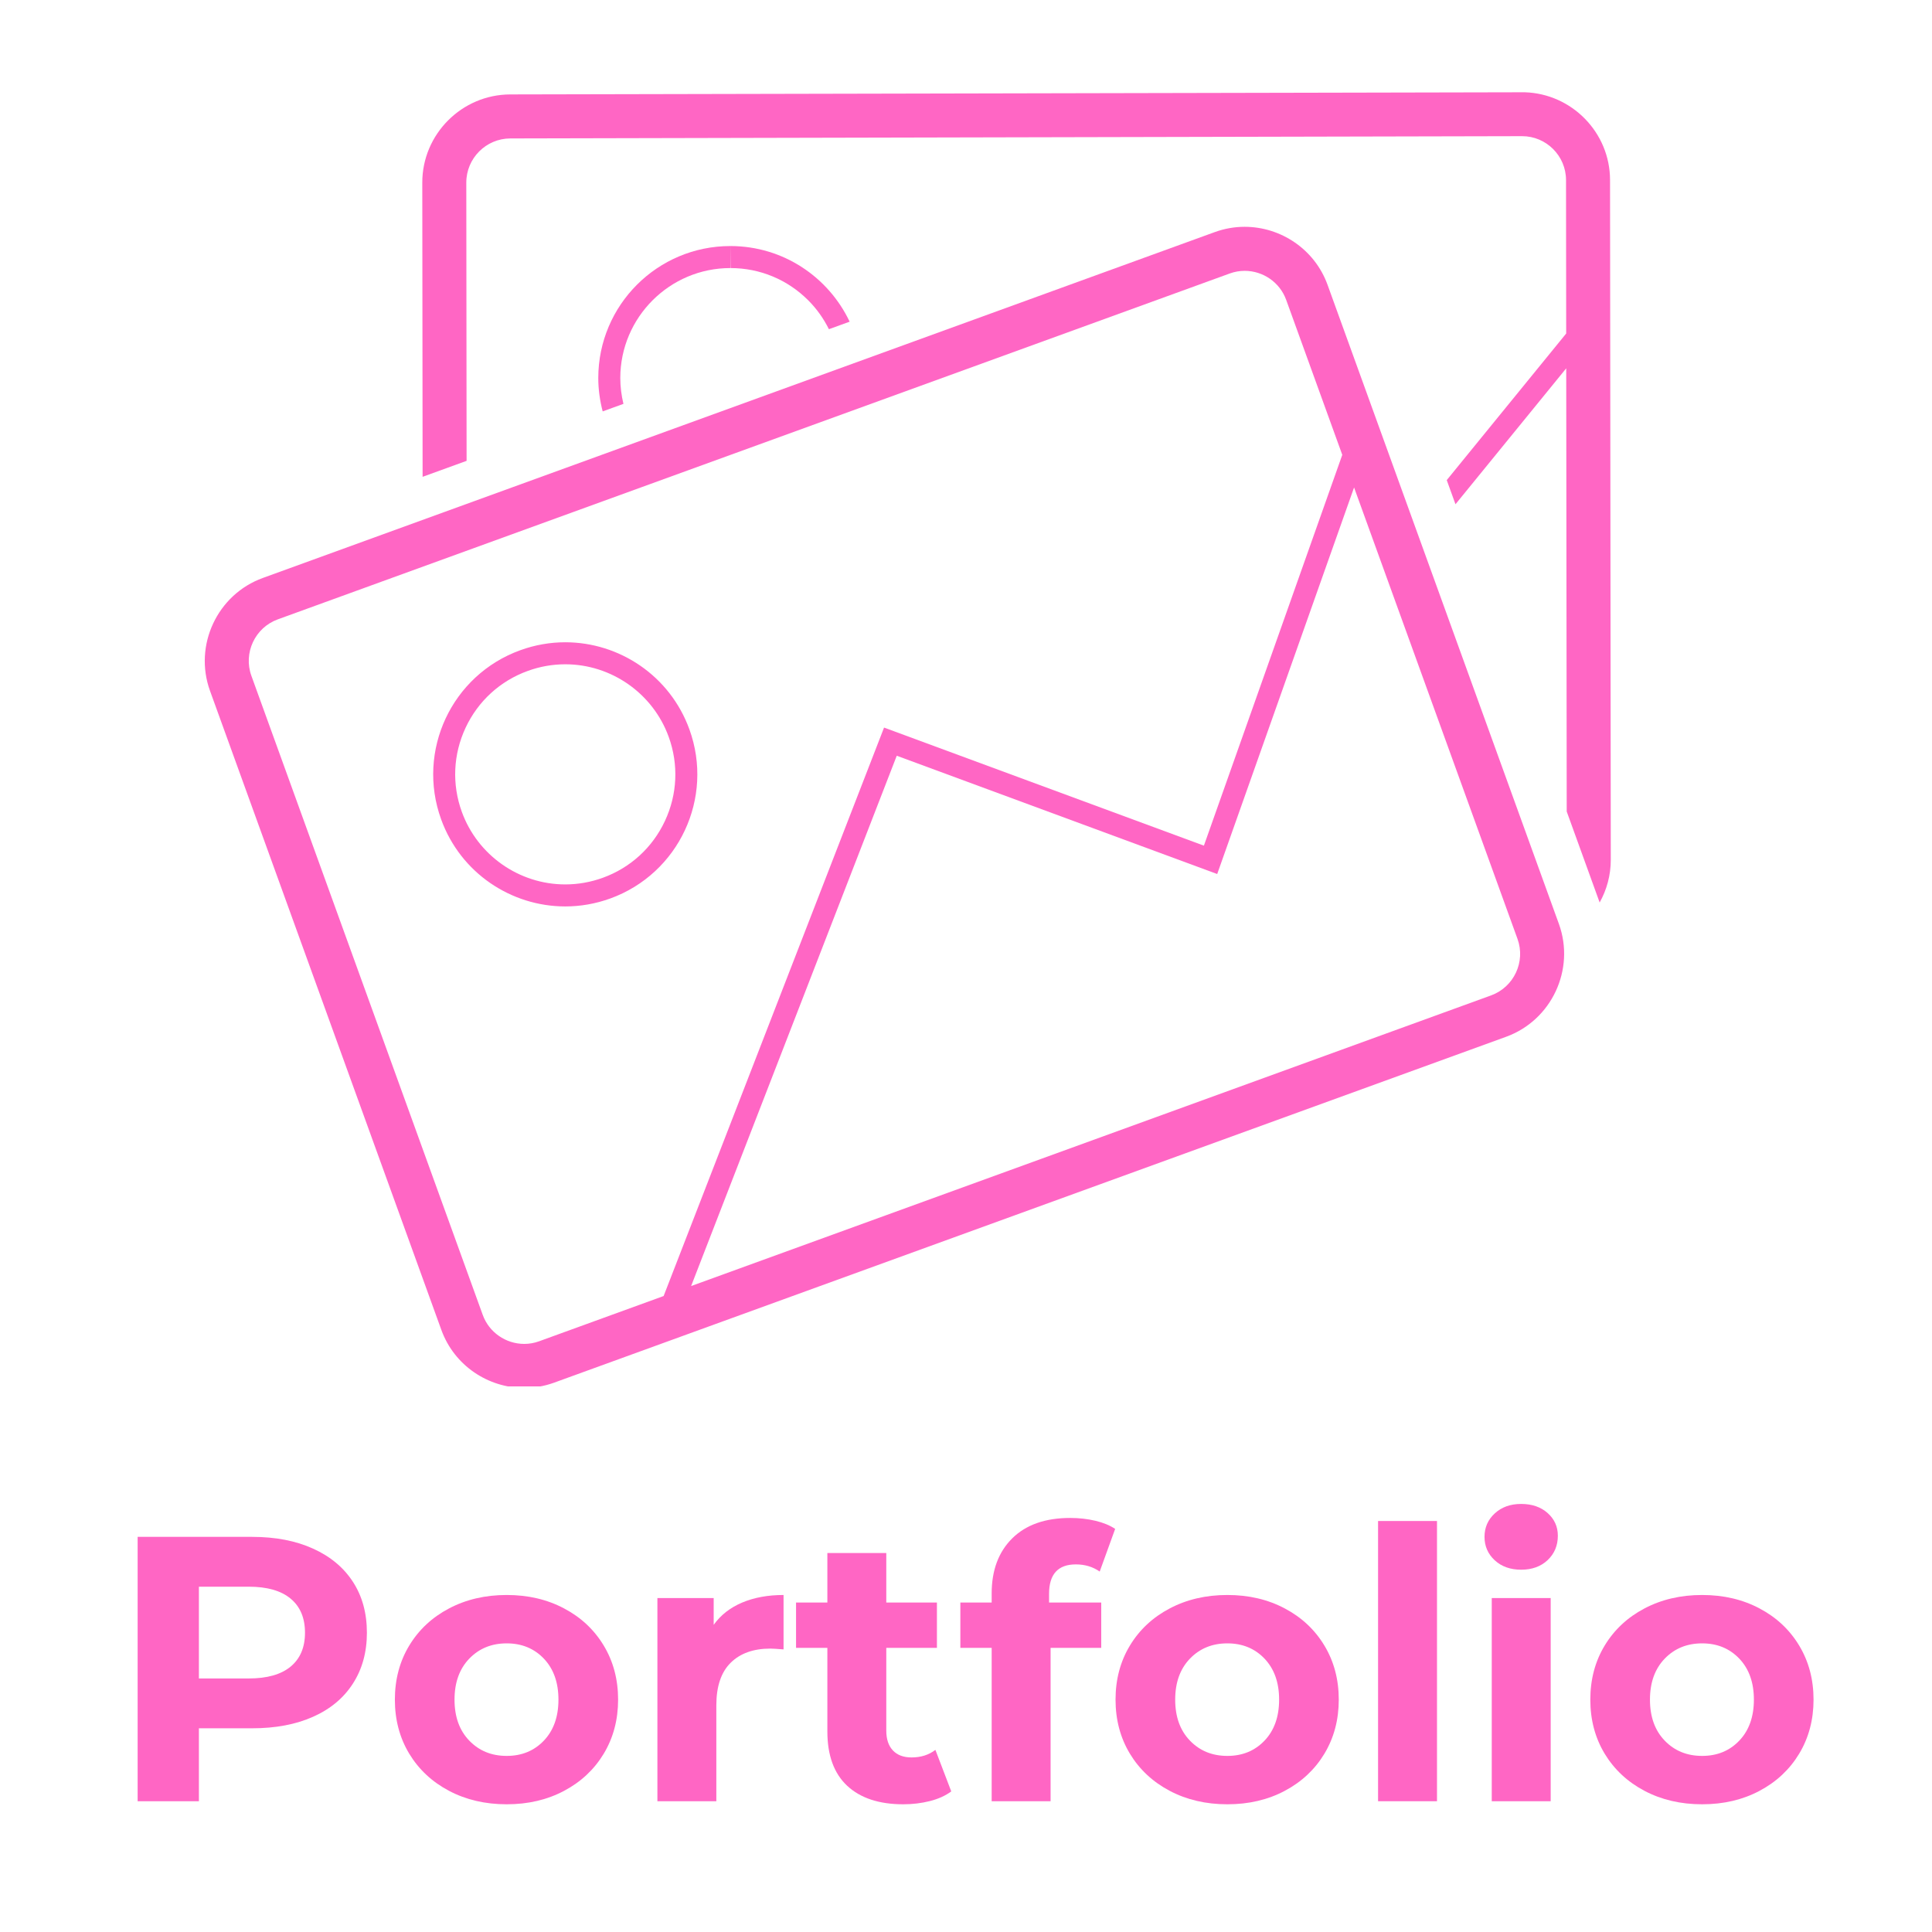 <svg xmlns="http://www.w3.org/2000/svg" xmlns:xlink="http://www.w3.org/1999/xlink" width="500" viewBox="0 0 375 375" height="500" preserveAspectRatio="xMidYMid meet"><defs><g></g><clipPath id="1ac9f62e9e"><path d="M 81 17.848 L 312.75 17.848 L 312.75 176 L 81 176 Z M 81 17.848 " clip-rule="nonzero"></path></clipPath><clipPath id="99d491e6f3"><path d="M 39 44 L 304 44 L 304 269.098 L 39 269.098 Z M 39 44 " clip-rule="nonzero"></path></clipPath></defs><path fill="#ff66c4" d="M 156.891 58.305 C 158.547 59.965 159.875 61.859 160.891 63.898 L 164.914 62.438 C 160.809 53.777 152.023 47.77 141.801 47.758 C 141.785 47.758 141.77 47.758 141.754 47.758 L 141.793 52.031 C 147.5 52.035 152.863 54.266 156.891 58.305 Z M 156.891 58.305 " fill-opacity="1" fill-rule="nonzero"></path><path fill="#ff66c4" d="M 141.754 52.031 L 141.754 47.758 C 127.613 47.758 116.145 59.211 116.125 73.355 C 116.125 75.605 116.438 77.773 116.98 79.852 L 121.008 78.391 C 120.621 76.762 120.398 75.078 120.398 73.363 C 120.414 61.598 129.992 52.031 141.754 52.031 Z M 141.754 52.031 " fill-opacity="1" fill-rule="nonzero"></path><g clip-path="url(#1ac9f62e9e)"><path fill="#ff66c4" d="M 282.508 97.875 L 304.004 71.492 L 304.098 157.512 L 310.492 175.176 C 311.867 172.711 312.656 169.883 312.652 166.875 L 312.508 34.938 C 312.5 25.723 305.094 18.188 295.949 17.91 L 99.035 18.328 C 89.637 18.348 81.953 26.055 81.965 35.457 L 82.027 92.551 L 90.566 89.449 L 90.508 35.445 C 90.504 30.727 94.336 26.883 99.055 26.871 L 295.438 26.43 C 300.133 26.43 303.957 30.25 303.965 34.945 L 303.996 64.734 L 280.812 93.191 Z M 282.508 97.875 " fill-opacity="1" fill-rule="nonzero"></path></g><g clip-path="url(#99d491e6f3)"><path fill="#ff66c4" d="M 107.551 268.375 L 292.336 201.238 C 301.168 198.031 305.781 188.172 302.582 179.332 L 257.676 55.281 C 255.168 48.352 248.57 44.023 241.582 44.023 C 239.656 44.023 237.703 44.355 235.793 45.047 L 51.008 112.184 C 42.172 115.391 37.562 125.25 40.762 134.09 L 85.668 258.141 C 88.176 265.07 94.77 269.398 101.762 269.398 C 103.684 269.398 105.641 269.066 107.551 268.375 Z M 294.547 182.242 C 296.152 186.676 293.852 191.594 289.418 193.207 L 134.145 249.621 L 174.059 146.688 L 236.258 169.648 L 262.824 94.617 Z M 93.703 255.23 L 48.797 131.18 C 47.191 126.746 49.492 121.824 53.926 120.215 L 238.711 53.078 C 239.641 52.742 240.605 52.57 241.586 52.57 C 245.188 52.57 248.422 54.828 249.641 58.191 L 260.535 88.285 L 233.676 164.141 L 171.594 141.223 L 128.809 251.559 L 104.633 260.344 C 103.703 260.68 102.738 260.852 101.762 260.852 C 98.16 260.852 94.922 258.594 93.703 255.23 Z M 93.703 255.23 " fill-opacity="1" fill-rule="nonzero"></path></g><path fill="#ff66c4" d="M 118.457 174.395 C 131.762 169.57 138.637 154.871 133.812 141.566 C 130.031 131.145 120.199 124.664 109.719 124.664 C 106.82 124.664 103.867 125.16 100.98 126.211 C 87.672 131.031 80.797 145.734 85.625 159.039 C 89.402 169.461 99.234 175.938 109.715 175.938 C 112.617 175.938 115.57 175.441 118.457 174.395 Z M 89.641 157.582 C 87.695 152.219 87.957 146.422 90.371 141.254 C 92.789 136.086 97.074 132.168 102.438 130.227 C 104.793 129.371 107.242 128.938 109.719 128.938 C 118.672 128.938 126.742 134.598 129.793 143.02 C 131.738 148.383 131.48 154.184 129.062 159.352 C 126.645 164.52 122.363 168.434 117 170.379 C 114.645 171.23 112.195 171.664 109.715 171.664 C 100.762 171.664 92.695 166.004 89.641 157.582 Z M 89.641 157.582 " fill-opacity="1" fill-rule="nonzero"></path><g fill="#ff66c4" fill-opacity="1"><g transform="translate(20.637, 349.617)"><g><path d="M 28.297 -51.312 C 32.836 -51.312 36.781 -50.551 40.125 -49.031 C 43.477 -47.52 46.055 -45.375 47.859 -42.594 C 49.672 -39.812 50.578 -36.516 50.578 -32.703 C 50.578 -28.93 49.672 -25.641 47.859 -22.828 C 46.055 -20.023 43.477 -17.879 40.125 -16.391 C 36.781 -14.898 32.836 -14.156 28.297 -14.156 L 17.969 -14.156 L 17.969 0 L 6.078 0 L 6.078 -51.312 Z M 27.641 -23.828 C 31.203 -23.828 33.91 -24.594 35.766 -26.125 C 37.629 -27.664 38.562 -29.859 38.562 -32.703 C 38.562 -35.578 37.629 -37.785 35.766 -39.328 C 33.91 -40.867 31.203 -41.641 27.641 -41.641 L 17.969 -41.641 L 17.969 -23.828 Z M 27.641 -23.828 "></path></g></g></g><g fill="#ff66c4" fill-opacity="1"><g transform="translate(74.301, 349.617)"><g><path d="M 24.047 0.594 C 19.891 0.594 16.16 -0.273 12.859 -2.016 C 9.566 -3.754 6.988 -6.16 5.125 -9.234 C 3.27 -12.316 2.344 -15.812 2.344 -19.719 C 2.344 -23.633 3.27 -27.129 5.125 -30.203 C 6.988 -33.285 9.566 -35.691 12.859 -37.422 C 16.16 -39.16 19.891 -40.031 24.047 -40.031 C 28.203 -40.031 31.914 -39.16 35.188 -37.422 C 38.469 -35.691 41.035 -33.285 42.891 -30.203 C 44.742 -27.129 45.672 -23.633 45.672 -19.719 C 45.672 -15.812 44.742 -12.316 42.891 -9.234 C 41.035 -6.16 38.469 -3.754 35.188 -2.016 C 31.914 -0.273 28.203 0.594 24.047 0.594 Z M 24.047 -8.797 C 26.973 -8.797 29.379 -9.785 31.266 -11.766 C 33.148 -13.742 34.094 -16.395 34.094 -19.719 C 34.094 -23.039 33.148 -25.691 31.266 -27.672 C 29.379 -29.648 26.973 -30.641 24.047 -30.641 C 21.109 -30.641 18.688 -29.648 16.781 -27.672 C 14.875 -25.691 13.922 -23.039 13.922 -19.719 C 13.922 -16.395 14.875 -13.742 16.781 -11.766 C 18.688 -9.785 21.109 -8.797 24.047 -8.797 Z M 24.047 -8.797 "></path></g></g></g><g fill="#ff66c4" fill-opacity="1"><g transform="translate(122.321, 349.617)"><g><path d="M 16.203 -34.234 C 17.566 -36.141 19.41 -37.582 21.734 -38.562 C 24.055 -39.539 26.734 -40.031 29.766 -40.031 L 29.766 -29.469 C 28.492 -29.57 27.641 -29.625 27.203 -29.625 C 23.922 -29.625 21.352 -28.707 19.5 -26.875 C 17.645 -25.039 16.719 -22.289 16.719 -18.625 L 16.719 0 L 5.281 0 L 5.281 -39.438 L 16.203 -39.438 Z M 16.203 -34.234 "></path></g></g></g><g fill="#ff66c4" fill-opacity="1"><g transform="translate(153.919, 349.617)"><g><path d="M 30.719 -1.906 C 29.594 -1.07 28.211 -0.445 26.578 -0.031 C 24.941 0.383 23.219 0.594 21.406 0.594 C 16.719 0.594 13.086 -0.602 10.516 -3 C 7.953 -5.395 6.672 -8.914 6.672 -13.562 L 6.672 -29.766 L 0.594 -29.766 L 0.594 -38.562 L 6.672 -38.562 L 6.672 -48.172 L 18.109 -48.172 L 18.109 -38.562 L 27.938 -38.562 L 27.938 -29.766 L 18.109 -29.766 L 18.109 -13.703 C 18.109 -12.047 18.535 -10.766 19.391 -9.859 C 20.242 -8.953 21.453 -8.5 23.016 -8.5 C 24.828 -8.5 26.367 -8.988 27.641 -9.969 Z M 30.719 -1.906 "></path></g></g></g><g fill="#ff66c4" fill-opacity="1"><g transform="translate(185.81, 349.617)"><g><path d="M 17.812 -38.562 L 27.938 -38.562 L 27.938 -29.766 L 18.109 -29.766 L 18.109 0 L 6.672 0 L 6.672 -29.766 L 0.594 -29.766 L 0.594 -38.562 L 6.672 -38.562 L 6.672 -40.328 C 6.672 -44.816 8 -48.379 10.656 -51.016 C 13.32 -53.66 17.078 -54.984 21.922 -54.984 C 23.629 -54.984 25.254 -54.801 26.797 -54.438 C 28.336 -54.07 29.617 -53.547 30.641 -52.859 L 27.641 -44.578 C 26.316 -45.504 24.773 -45.969 23.016 -45.969 C 19.547 -45.969 17.812 -44.062 17.812 -40.25 Z M 17.812 -38.562 "></path></g></g></g><g fill="#ff66c4" fill-opacity="1"><g transform="translate(214.182, 349.617)"><g><path d="M 24.047 0.594 C 19.891 0.594 16.16 -0.273 12.859 -2.016 C 9.566 -3.754 6.988 -6.16 5.125 -9.234 C 3.27 -12.316 2.344 -15.812 2.344 -19.719 C 2.344 -23.633 3.27 -27.129 5.125 -30.203 C 6.988 -33.285 9.566 -35.691 12.859 -37.422 C 16.16 -39.16 19.891 -40.031 24.047 -40.031 C 28.203 -40.031 31.914 -39.16 35.188 -37.422 C 38.469 -35.691 41.035 -33.285 42.891 -30.203 C 44.742 -27.129 45.672 -23.633 45.672 -19.719 C 45.672 -15.812 44.742 -12.316 42.891 -9.234 C 41.035 -6.16 38.469 -3.754 35.188 -2.016 C 31.914 -0.273 28.203 0.594 24.047 0.594 Z M 24.047 -8.797 C 26.973 -8.797 29.379 -9.785 31.266 -11.766 C 33.148 -13.742 34.094 -16.395 34.094 -19.719 C 34.094 -23.039 33.148 -25.691 31.266 -27.672 C 29.379 -29.648 26.973 -30.641 24.047 -30.641 C 21.109 -30.641 18.688 -29.648 16.781 -27.672 C 14.875 -25.691 13.922 -23.039 13.922 -19.719 C 13.922 -16.395 14.875 -13.742 16.781 -11.766 C 18.688 -9.785 21.109 -8.797 24.047 -8.797 Z M 24.047 -8.797 "></path></g></g></g><g fill="#ff66c4" fill-opacity="1"><g transform="translate(262.201, 349.617)"><g><path d="M 5.281 -54.391 L 16.719 -54.391 L 16.719 0 L 5.281 0 Z M 5.281 -54.391 "></path></g></g></g><g fill="#ff66c4" fill-opacity="1"><g transform="translate(284.268, 349.617)"><g><path d="M 5.281 -39.438 L 16.719 -39.438 L 16.719 0 L 5.281 0 Z M 10.984 -44.938 C 8.891 -44.938 7.18 -45.547 5.859 -46.766 C 4.535 -47.992 3.875 -49.508 3.875 -51.312 C 3.875 -53.125 4.535 -54.641 5.859 -55.859 C 7.18 -57.086 8.891 -57.703 10.984 -57.703 C 13.086 -57.703 14.801 -57.113 16.125 -55.938 C 17.445 -54.758 18.109 -53.289 18.109 -51.531 C 18.109 -49.625 17.445 -48.047 16.125 -46.797 C 14.801 -45.555 13.086 -44.938 10.984 -44.938 Z M 10.984 -44.938 "></path></g></g></g><g fill="#ff66c4" fill-opacity="1"><g transform="translate(306.335, 349.617)"><g><path d="M 24.047 0.594 C 19.891 0.594 16.16 -0.273 12.859 -2.016 C 9.566 -3.754 6.988 -6.16 5.125 -9.234 C 3.27 -12.316 2.344 -15.812 2.344 -19.719 C 2.344 -23.633 3.27 -27.129 5.125 -30.203 C 6.988 -33.285 9.566 -35.691 12.859 -37.422 C 16.16 -39.16 19.891 -40.031 24.047 -40.031 C 28.203 -40.031 31.914 -39.16 35.188 -37.422 C 38.469 -35.691 41.035 -33.285 42.891 -30.203 C 44.742 -27.129 45.672 -23.633 45.672 -19.719 C 45.672 -15.812 44.742 -12.316 42.891 -9.234 C 41.035 -6.16 38.469 -3.754 35.188 -2.016 C 31.914 -0.273 28.203 0.594 24.047 0.594 Z M 24.047 -8.797 C 26.973 -8.797 29.379 -9.785 31.266 -11.766 C 33.148 -13.742 34.094 -16.395 34.094 -19.719 C 34.094 -23.039 33.148 -25.691 31.266 -27.672 C 29.379 -29.648 26.973 -30.641 24.047 -30.641 C 21.109 -30.641 18.688 -29.648 16.781 -27.672 C 14.875 -25.691 13.922 -23.039 13.922 -19.719 C 13.922 -16.395 14.875 -13.742 16.781 -11.766 C 18.688 -9.785 21.109 -8.797 24.047 -8.797 Z M 24.047 -8.797 "></path></g></g></g></svg>